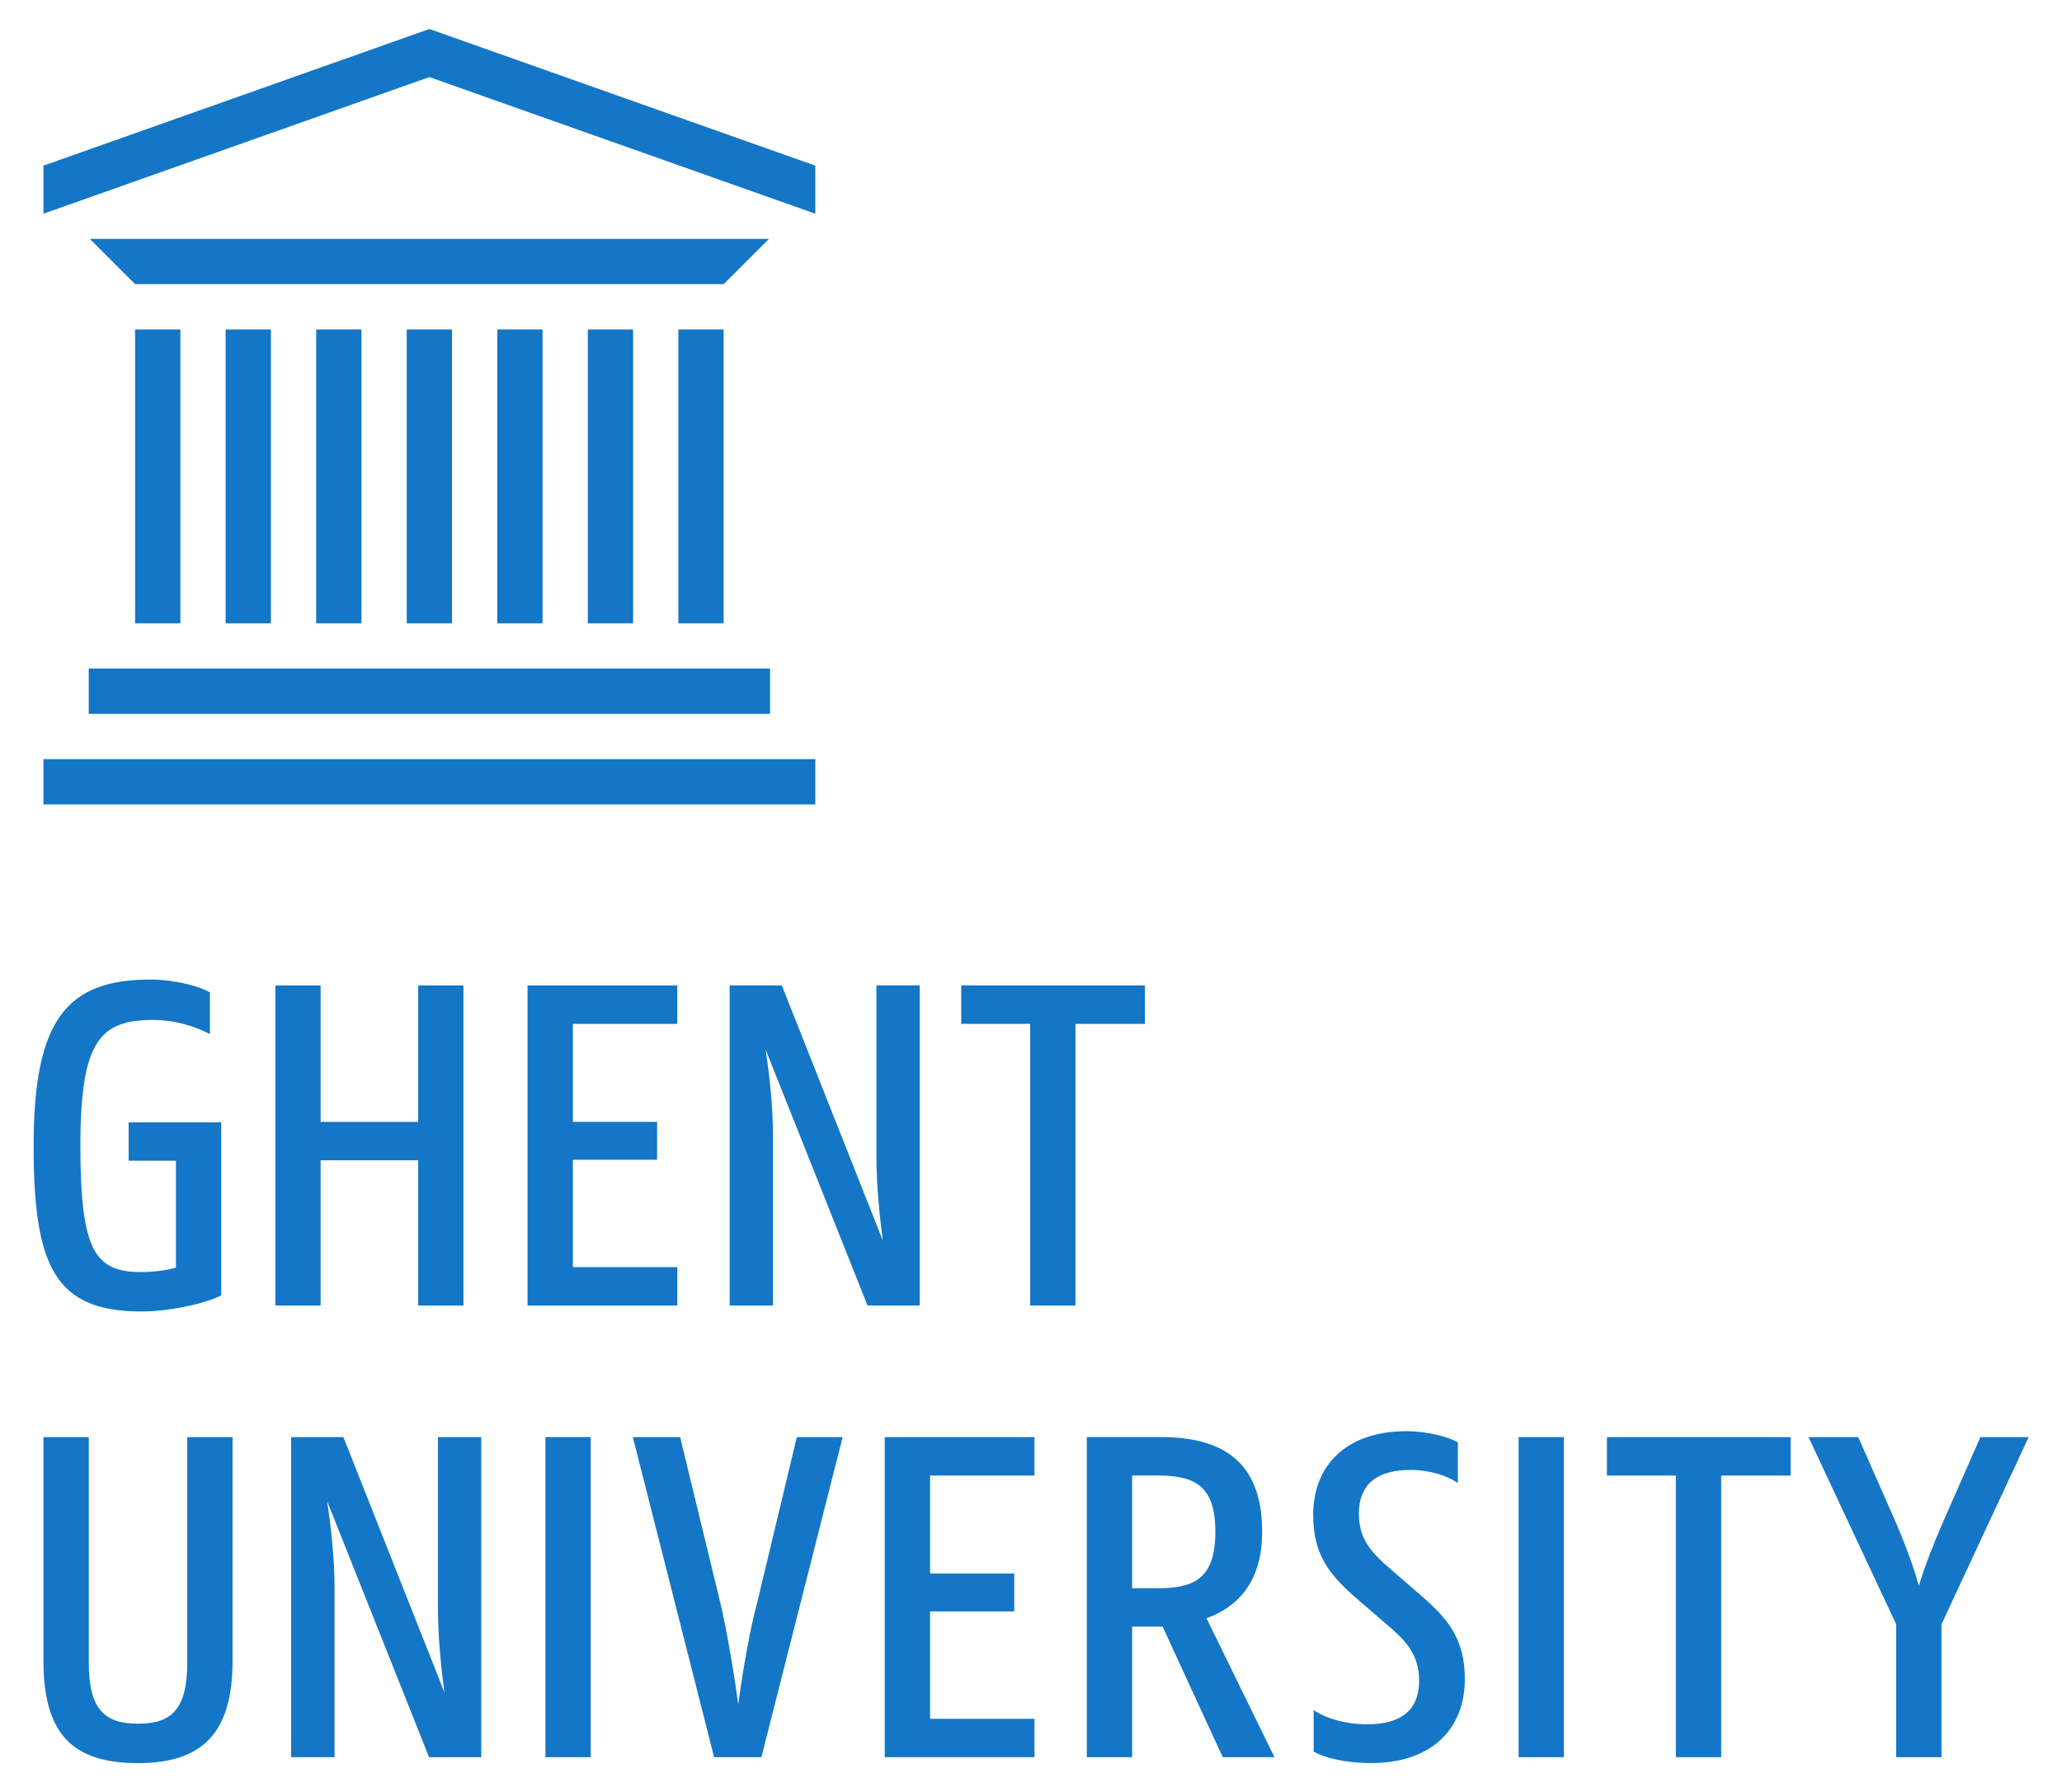<?xml version="1.0" encoding="UTF-8"?>
<svg version="1.1" viewBox="0 0 245.81 213.7" xml:space="preserve" xmlns="http://www.w3.org/2000/svg" xmlns:cc="http://creativecommons.org/ns#" xmlns:dc="http://purl.org/dc/elements/1.1/" xmlns:rdf="http://www.w3.org/1999/02/22-rdf-syntax-ns#"><g transform="matrix(4.328 0 0 -4.328 -86.833 301.52)"><g transform="scale(.1)" fill="#1476c6"><path d="m312.66 524.96h12.473v80.957h-12.473z"/><path d="m287.72 524.96h12.473v80.957h-12.473z"/><path d="m262.78 524.96h12.473v80.957h-12.473z"/><path d="m237.84 524.96h12.473v80.957h-12.473z"/><path d="m337.6 524.96h12.473v80.957h-12.473z"/><path d="m362.54 524.96h12.473v80.957h-12.473z"/><path d="m387.48 524.96h12.473v80.957h-12.473z"/><path d="m225.07 500.02h187.66v12.48h-187.66z"/><path d="m399.96 618.4h-162.12l-12.469 12.468h187.06l-12.469-12.468"/><path d="m212.6 475.07h212.6v12.48h-212.6z"/><path d="m425.2 651.04-106.3 37.649-106.3-37.649v-13.242l106.3 37.641 106.3-37.641v13.242"/><path d="m315.8 377.04h-26.86v-40.02h-12.48v88.172h12.48v-37.578h26.86v37.578h12.48v-88.172h-12.48v40.02"/><path d="m589.09 291.73c5.508 0.016 10.703-1.789 13.086-3.664v11.243c-2.383 1.464-8.242 3.093-14.18 3.093-16.551 0-25.664-9.414-25.664-23.066 0-11.387 4.824-16.856 12.59-23.555l7.098-6.133c5.859-4.902 9.492-8.679 9.492-16.015 0-8.574-5.664-11.973-14.168-11.973-6.445 0-11.797 1.789-14.883 3.918v-11.437c2.715-1.563 8.367-3.172 15.996-3.153 16.512 0.039 25.625 9.422 25.645 23.067 0.011 11.375-4.825 16.855-12.59 23.543l-7.09 6.144c-5.879 5.028-9.52 8.66-9.5 15.985 0.023 8.613 5.645 11.984 14.168 12.003"/><path d="m512.46 290.2v-31.074h6.648c9.766 0 16.282 2.051 16.282 15.606 0 13.437-6.516 15.468-16.282 15.468zm-12.48 10.586h20.351c16.277 0 27.938-6.113 27.938-26.054 0-13.965-6.778-20.743-15.321-23.868l18.719-38.261h-14.246l-16.555 35.957h-8.406v-35.957h-12.48v88.183"/><path d="m212.6 239.19v61.582h12.48v-62.128c0-13.028 4.477-16.817 13.567-16.817 9.089 0 13.562 3.789 13.562 16.817v62.128h12.481v-61.582c0-20.078-8.411-28.222-26.043-28.222-17.907 0-26.047 7.871-26.047 28.222"/><path d="m280.83 300.77h14.383l27.809-70.265c-0.95 7.187-1.766 15.597-1.766 23.469v46.796h11.937v-88.175h-14.378l-28.083 70.539c1.086-7.188 2.04-15.735 2.04-23.742v-46.797h-11.942v88.175"/><path d="m350.86 212.6h12.48v88.176h-12.48z"/><path d="m374.94 300.77h13.023l11.121-45.851c1.633-6.926 3.66-18.582 4.883-27.813 1.223 9.231 3.258 20.887 5.156 27.813l10.984 45.851h12.622l-22.383-88.175h-13.024l-22.382 88.175"/><path d="m444.32 300.77h41.243v-10.585h-28.762v-26.993h23.199v-10.441h-23.199v-29.578h28.762v-10.578h-41.243v88.175"/><path d="m618.91 212.6h12.48v88.176h-12.48z"/><path d="m209.89 381.1c0 34.723 9.222 45.723 32.148 45.723 6.512 0 13.43-1.769 16.41-3.535v-11.523c-3.25 1.89-9.492 3.933-15.461 3.933-14.648 0-20.211-5.43-20.211-34.598 0-28.886 3.938-34.855 16.684-34.855 3.938 0 7.188 0.535 9.629 1.223v29.433h-13.023v10.574h25.503v-47.609c-2.578-1.629-12.882-4.48-21.972-4.48-23.875 0-29.707 12.48-29.707 45.714"/><path d="m345.94 425.2h41.243v-10.586h-28.758v-26.992h23.195v-10.437h-23.195v-29.582h28.758v-10.575h-41.243v88.172"/><path d="m401.6 425.2h14.378l27.809-70.261c-0.945 7.187-1.762 15.593-1.762 23.464v46.797h11.938v-88.172h-14.379l-28.082 70.536c1.086-7.188 2.035-15.731 2.035-23.739v-46.797h-11.937v88.172"/><path d="m465.39 425.2h50.593v-10.586h-19.125v-77.586h-12.48v77.586h-18.988v10.586"/><path d="m722.91 249.22-24.144 51.554h13.699l10.445-23.742c2.442-5.691 4.75-11.797 6.239-17.226 1.632 5.429 4.074 11.535 6.515 17.226l10.445 23.742h13.293l-24.011-51.554v-36.621h-12.481v36.621"/><path d="m643.24 300.77h50.594v-10.585h-19.125v-77.59h-12.48v77.59h-18.989v10.585"/></g></g></svg>
